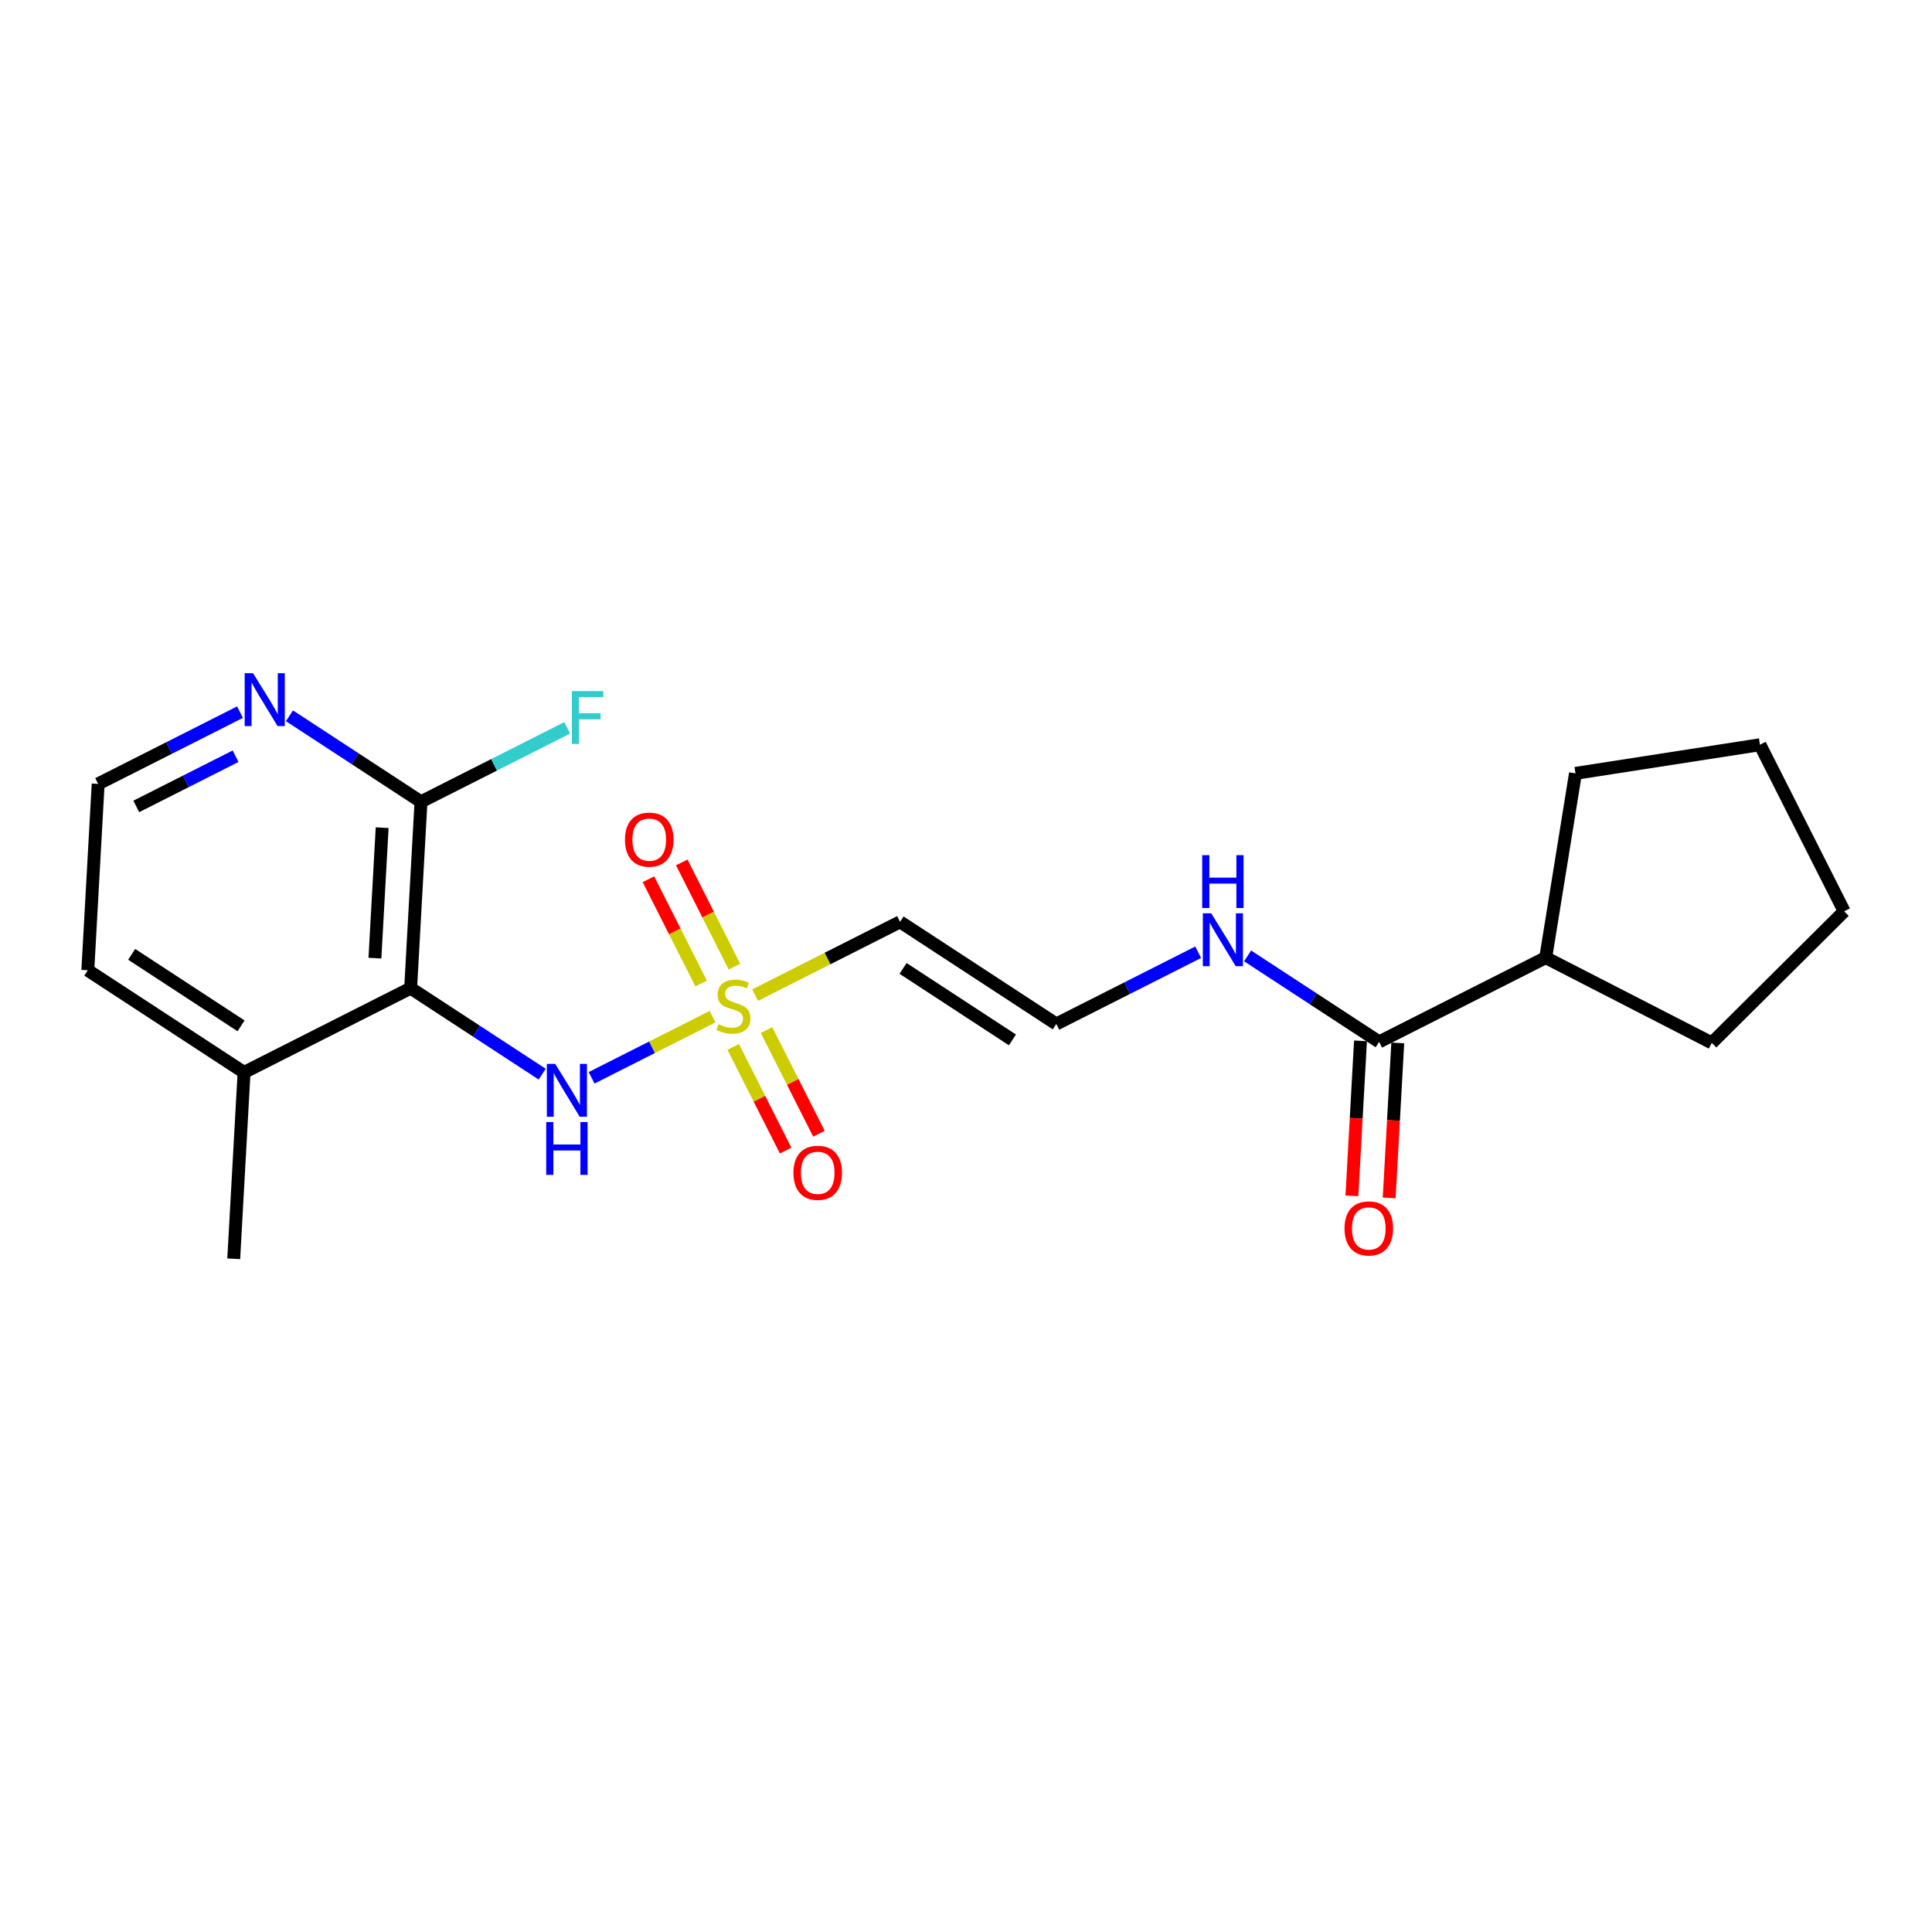 <?xml version='1.0' encoding='iso-8859-1'?>
<svg version='1.1' baseProfile='full'
              xmlns='http://www.w3.org/2000/svg'
                      xmlns:rdkit='http://www.rdkit.org/xml'
                      xmlns:xlink='http://www.w3.org/1999/xlink'
                  xml:space='preserve'
width='300px' height='300px' viewBox='0 0 300 300'>
<!-- END OF HEADER -->
<rect style='opacity:1.0;fill:#FFFFFF;stroke:none' width='300' height='300' x='0' y='0'> </rect>
<rect style='opacity:1.0;fill:#FFFFFF;stroke:none' width='300' height='300' x='0' y='0'> </rect>
<path class='bond-0 atom-0 atom-1' d='M 36.293,195.465 L 37.898,166.523' style='fill:none;fill-rule:evenodd;stroke:#000000;stroke-width:2.0px;stroke-linecap:butt;stroke-linejoin:miter;stroke-opacity:1' />
<path class='bond-1 atom-1 atom-2' d='M 37.898,166.523 L 13.636,150.662' style='fill:none;fill-rule:evenodd;stroke:#000000;stroke-width:2.0px;stroke-linecap:butt;stroke-linejoin:miter;stroke-opacity:1' />
<path class='bond-1 atom-1 atom-2' d='M 37.431,159.292 L 20.448,148.189' style='fill:none;fill-rule:evenodd;stroke:#000000;stroke-width:2.0px;stroke-linecap:butt;stroke-linejoin:miter;stroke-opacity:1' />
<path class='bond-21 atom-7 atom-1' d='M 63.765,153.442 L 37.898,166.523' style='fill:none;fill-rule:evenodd;stroke:#000000;stroke-width:2.0px;stroke-linecap:butt;stroke-linejoin:miter;stroke-opacity:1' />
<path class='bond-2 atom-2 atom-3' d='M 13.636,150.662 L 15.242,121.72' style='fill:none;fill-rule:evenodd;stroke:#000000;stroke-width:2.0px;stroke-linecap:butt;stroke-linejoin:miter;stroke-opacity:1' />
<path class='bond-3 atom-3 atom-4' d='M 15.242,121.72 L 26.256,116.15' style='fill:none;fill-rule:evenodd;stroke:#000000;stroke-width:2.0px;stroke-linecap:butt;stroke-linejoin:miter;stroke-opacity:1' />
<path class='bond-3 atom-3 atom-4' d='M 26.256,116.15 L 37.271,110.58' style='fill:none;fill-rule:evenodd;stroke:#0000FF;stroke-width:2.0px;stroke-linecap:butt;stroke-linejoin:miter;stroke-opacity:1' />
<path class='bond-3 atom-3 atom-4' d='M 21.162,125.223 L 28.872,121.324' style='fill:none;fill-rule:evenodd;stroke:#000000;stroke-width:2.0px;stroke-linecap:butt;stroke-linejoin:miter;stroke-opacity:1' />
<path class='bond-3 atom-3 atom-4' d='M 28.872,121.324 L 36.583,117.425' style='fill:none;fill-rule:evenodd;stroke:#0000FF;stroke-width:2.0px;stroke-linecap:butt;stroke-linejoin:miter;stroke-opacity:1' />
<path class='bond-4 atom-4 atom-5' d='M 44.947,111.148 L 55.158,117.825' style='fill:none;fill-rule:evenodd;stroke:#0000FF;stroke-width:2.0px;stroke-linecap:butt;stroke-linejoin:miter;stroke-opacity:1' />
<path class='bond-4 atom-4 atom-5' d='M 55.158,117.825 L 65.37,124.501' style='fill:none;fill-rule:evenodd;stroke:#000000;stroke-width:2.0px;stroke-linecap:butt;stroke-linejoin:miter;stroke-opacity:1' />
<path class='bond-5 atom-5 atom-6' d='M 65.37,124.501 L 76.721,118.761' style='fill:none;fill-rule:evenodd;stroke:#000000;stroke-width:2.0px;stroke-linecap:butt;stroke-linejoin:miter;stroke-opacity:1' />
<path class='bond-5 atom-5 atom-6' d='M 76.721,118.761 L 88.072,113.021' style='fill:none;fill-rule:evenodd;stroke:#33CCCC;stroke-width:2.0px;stroke-linecap:butt;stroke-linejoin:miter;stroke-opacity:1' />
<path class='bond-6 atom-5 atom-7' d='M 65.37,124.501 L 63.765,153.442' style='fill:none;fill-rule:evenodd;stroke:#000000;stroke-width:2.0px;stroke-linecap:butt;stroke-linejoin:miter;stroke-opacity:1' />
<path class='bond-6 atom-5 atom-7' d='M 59.341,128.521 L 58.218,148.78' style='fill:none;fill-rule:evenodd;stroke:#000000;stroke-width:2.0px;stroke-linecap:butt;stroke-linejoin:miter;stroke-opacity:1' />
<path class='bond-7 atom-7 atom-8' d='M 63.765,153.442 L 73.977,160.119' style='fill:none;fill-rule:evenodd;stroke:#000000;stroke-width:2.0px;stroke-linecap:butt;stroke-linejoin:miter;stroke-opacity:1' />
<path class='bond-7 atom-7 atom-8' d='M 73.977,160.119 L 84.189,166.795' style='fill:none;fill-rule:evenodd;stroke:#0000FF;stroke-width:2.0px;stroke-linecap:butt;stroke-linejoin:miter;stroke-opacity:1' />
<path class='bond-8 atom-8 atom-9' d='M 91.865,167.363 L 101.255,162.614' style='fill:none;fill-rule:evenodd;stroke:#0000FF;stroke-width:2.0px;stroke-linecap:butt;stroke-linejoin:miter;stroke-opacity:1' />
<path class='bond-8 atom-8 atom-9' d='M 101.255,162.614 L 110.645,157.866' style='fill:none;fill-rule:evenodd;stroke:#CCCC00;stroke-width:2.0px;stroke-linecap:butt;stroke-linejoin:miter;stroke-opacity:1' />
<path class='bond-9 atom-9 atom-10' d='M 114.044,150.097 L 109.953,142.007' style='fill:none;fill-rule:evenodd;stroke:#CCCC00;stroke-width:2.0px;stroke-linecap:butt;stroke-linejoin:miter;stroke-opacity:1' />
<path class='bond-9 atom-9 atom-10' d='M 109.953,142.007 L 105.862,133.916' style='fill:none;fill-rule:evenodd;stroke:#FF0000;stroke-width:2.0px;stroke-linecap:butt;stroke-linejoin:miter;stroke-opacity:1' />
<path class='bond-9 atom-9 atom-10' d='M 108.871,152.714 L 104.779,144.623' style='fill:none;fill-rule:evenodd;stroke:#CCCC00;stroke-width:2.0px;stroke-linecap:butt;stroke-linejoin:miter;stroke-opacity:1' />
<path class='bond-9 atom-9 atom-10' d='M 104.779,144.623 L 100.688,136.532' style='fill:none;fill-rule:evenodd;stroke:#FF0000;stroke-width:2.0px;stroke-linecap:butt;stroke-linejoin:miter;stroke-opacity:1' />
<path class='bond-10 atom-9 atom-11' d='M 113.855,162.569 L 117.924,170.616' style='fill:none;fill-rule:evenodd;stroke:#CCCC00;stroke-width:2.0px;stroke-linecap:butt;stroke-linejoin:miter;stroke-opacity:1' />
<path class='bond-10 atom-9 atom-11' d='M 117.924,170.616 L 121.994,178.664' style='fill:none;fill-rule:evenodd;stroke:#FF0000;stroke-width:2.0px;stroke-linecap:butt;stroke-linejoin:miter;stroke-opacity:1' />
<path class='bond-10 atom-9 atom-11' d='M 119.028,159.953 L 123.097,168' style='fill:none;fill-rule:evenodd;stroke:#CCCC00;stroke-width:2.0px;stroke-linecap:butt;stroke-linejoin:miter;stroke-opacity:1' />
<path class='bond-10 atom-9 atom-11' d='M 123.097,168 L 127.167,176.048' style='fill:none;fill-rule:evenodd;stroke:#FF0000;stroke-width:2.0px;stroke-linecap:butt;stroke-linejoin:miter;stroke-opacity:1' />
<path class='bond-11 atom-9 atom-12' d='M 117.25,154.526 L 128.506,148.834' style='fill:none;fill-rule:evenodd;stroke:#CCCC00;stroke-width:2.0px;stroke-linecap:butt;stroke-linejoin:miter;stroke-opacity:1' />
<path class='bond-11 atom-9 atom-12' d='M 128.506,148.834 L 139.761,143.142' style='fill:none;fill-rule:evenodd;stroke:#000000;stroke-width:2.0px;stroke-linecap:butt;stroke-linejoin:miter;stroke-opacity:1' />
<path class='bond-12 atom-12 atom-13' d='M 139.761,143.142 L 164.022,159.004' style='fill:none;fill-rule:evenodd;stroke:#000000;stroke-width:2.0px;stroke-linecap:butt;stroke-linejoin:miter;stroke-opacity:1' />
<path class='bond-12 atom-12 atom-13' d='M 140.228,150.374 L 157.211,161.477' style='fill:none;fill-rule:evenodd;stroke:#000000;stroke-width:2.0px;stroke-linecap:butt;stroke-linejoin:miter;stroke-opacity:1' />
<path class='bond-13 atom-13 atom-14' d='M 164.022,159.004 L 175.037,153.434' style='fill:none;fill-rule:evenodd;stroke:#000000;stroke-width:2.0px;stroke-linecap:butt;stroke-linejoin:miter;stroke-opacity:1' />
<path class='bond-13 atom-13 atom-14' d='M 175.037,153.434 L 186.052,147.864' style='fill:none;fill-rule:evenodd;stroke:#0000FF;stroke-width:2.0px;stroke-linecap:butt;stroke-linejoin:miter;stroke-opacity:1' />
<path class='bond-14 atom-14 atom-15' d='M 193.727,148.432 L 203.939,155.108' style='fill:none;fill-rule:evenodd;stroke:#0000FF;stroke-width:2.0px;stroke-linecap:butt;stroke-linejoin:miter;stroke-opacity:1' />
<path class='bond-14 atom-14 atom-15' d='M 203.939,155.108 L 214.151,161.784' style='fill:none;fill-rule:evenodd;stroke:#000000;stroke-width:2.0px;stroke-linecap:butt;stroke-linejoin:miter;stroke-opacity:1' />
<path class='bond-15 atom-15 atom-16' d='M 211.257,161.623 L 210.589,173.657' style='fill:none;fill-rule:evenodd;stroke:#000000;stroke-width:2.0px;stroke-linecap:butt;stroke-linejoin:miter;stroke-opacity:1' />
<path class='bond-15 atom-15 atom-16' d='M 210.589,173.657 L 209.922,185.69' style='fill:none;fill-rule:evenodd;stroke:#FF0000;stroke-width:2.0px;stroke-linecap:butt;stroke-linejoin:miter;stroke-opacity:1' />
<path class='bond-15 atom-15 atom-16' d='M 217.045,161.945 L 216.378,173.978' style='fill:none;fill-rule:evenodd;stroke:#000000;stroke-width:2.0px;stroke-linecap:butt;stroke-linejoin:miter;stroke-opacity:1' />
<path class='bond-15 atom-15 atom-16' d='M 216.378,173.978 L 215.71,186.011' style='fill:none;fill-rule:evenodd;stroke:#FF0000;stroke-width:2.0px;stroke-linecap:butt;stroke-linejoin:miter;stroke-opacity:1' />
<path class='bond-16 atom-15 atom-17' d='M 214.151,161.784 L 240.018,148.703' style='fill:none;fill-rule:evenodd;stroke:#000000;stroke-width:2.0px;stroke-linecap:butt;stroke-linejoin:miter;stroke-opacity:1' />
<path class='bond-17 atom-17 atom-18' d='M 240.018,148.703 L 244.64,120.088' style='fill:none;fill-rule:evenodd;stroke:#000000;stroke-width:2.0px;stroke-linecap:butt;stroke-linejoin:miter;stroke-opacity:1' />
<path class='bond-22 atom-21 atom-17' d='M 265.805,161.942 L 240.018,148.703' style='fill:none;fill-rule:evenodd;stroke:#000000;stroke-width:2.0px;stroke-linecap:butt;stroke-linejoin:miter;stroke-opacity:1' />
<path class='bond-18 atom-18 atom-19' d='M 244.64,120.088 L 273.283,115.641' style='fill:none;fill-rule:evenodd;stroke:#000000;stroke-width:2.0px;stroke-linecap:butt;stroke-linejoin:miter;stroke-opacity:1' />
<path class='bond-19 atom-19 atom-20' d='M 273.283,115.641 L 286.364,141.508' style='fill:none;fill-rule:evenodd;stroke:#000000;stroke-width:2.0px;stroke-linecap:butt;stroke-linejoin:miter;stroke-opacity:1' />
<path class='bond-20 atom-20 atom-21' d='M 286.364,141.508 L 265.805,161.942' style='fill:none;fill-rule:evenodd;stroke:#000000;stroke-width:2.0px;stroke-linecap:butt;stroke-linejoin:miter;stroke-opacity:1' />
<path  class='atom-4' d='M 39.294 104.535
L 41.984 108.883
Q 42.251 109.312, 42.68 110.089
Q 43.109 110.866, 43.132 110.912
L 43.132 104.535
L 44.222 104.535
L 44.222 112.744
L 43.097 112.744
L 40.21 107.99
Q 39.874 107.434, 39.514 106.796
Q 39.167 106.158, 39.062 105.961
L 39.062 112.744
L 37.996 112.744
L 37.996 104.535
L 39.294 104.535
' fill='#0000FF'/>
<path  class='atom-6' d='M 88.797 107.316
L 93.678 107.316
L 93.678 108.255
L 89.898 108.255
L 89.898 110.748
L 93.261 110.748
L 93.261 111.698
L 89.898 111.698
L 89.898 115.524
L 88.797 115.524
L 88.797 107.316
' fill='#33CCCC'/>
<path  class='atom-8' d='M 86.212 165.199
L 88.902 169.547
Q 89.169 169.976, 89.598 170.753
Q 90.027 171.53, 90.05 171.576
L 90.05 165.199
L 91.14 165.199
L 91.14 173.408
L 90.015 173.408
L 87.128 168.654
Q 86.792 168.098, 86.433 167.46
Q 86.085 166.822, 85.98 166.625
L 85.98 173.408
L 84.914 173.408
L 84.914 165.199
L 86.212 165.199
' fill='#0000FF'/>
<path  class='atom-8' d='M 84.815 174.229
L 85.928 174.229
L 85.928 177.719
L 90.125 177.719
L 90.125 174.229
L 91.238 174.229
L 91.238 182.438
L 90.125 182.438
L 90.125 178.647
L 85.928 178.647
L 85.928 182.438
L 84.815 182.438
L 84.815 174.229
' fill='#0000FF'/>
<path  class='atom-9' d='M 111.575 159.04
Q 111.668 159.075, 112.05 159.238
Q 112.433 159.4, 112.85 159.504
Q 113.279 159.597, 113.697 159.597
Q 114.473 159.597, 114.926 159.226
Q 115.378 158.843, 115.378 158.182
Q 115.378 157.73, 115.146 157.452
Q 114.926 157.174, 114.578 157.023
Q 114.23 156.872, 113.65 156.698
Q 112.92 156.478, 112.479 156.269
Q 112.05 156.061, 111.737 155.62
Q 111.436 155.179, 111.436 154.437
Q 111.436 153.406, 112.131 152.768
Q 112.839 152.13, 114.23 152.13
Q 115.181 152.13, 116.259 152.582
L 115.992 153.475
Q 115.007 153.069, 114.265 153.069
Q 113.465 153.069, 113.024 153.406
Q 112.584 153.73, 112.595 154.298
Q 112.595 154.739, 112.815 155.006
Q 113.047 155.272, 113.372 155.423
Q 113.708 155.574, 114.265 155.748
Q 115.007 155.98, 115.447 156.211
Q 115.888 156.443, 116.201 156.919
Q 116.526 157.382, 116.526 158.182
Q 116.526 159.319, 115.76 159.933
Q 115.007 160.536, 113.743 160.536
Q 113.013 160.536, 112.456 160.374
Q 111.911 160.223, 111.262 159.956
L 111.575 159.04
' fill='#CCCC00'/>
<path  class='atom-10' d='M 97.045 130.379
Q 97.045 128.408, 98.019 127.307
Q 98.993 126.205, 100.813 126.205
Q 102.633 126.205, 103.607 127.307
Q 104.581 128.408, 104.581 130.379
Q 104.581 132.373, 103.596 133.51
Q 102.61 134.634, 100.813 134.634
Q 99.004 134.634, 98.019 133.51
Q 97.045 132.385, 97.045 130.379
M 100.813 133.707
Q 102.065 133.707, 102.738 132.872
Q 103.422 132.026, 103.422 130.379
Q 103.422 128.768, 102.738 127.956
Q 102.065 127.133, 100.813 127.133
Q 99.561 127.133, 98.877 127.944
Q 98.204 128.756, 98.204 130.379
Q 98.204 132.037, 98.877 132.872
Q 99.561 133.707, 100.813 133.707
' fill='#FF0000'/>
<path  class='atom-11' d='M 123.206 182.113
Q 123.206 180.142, 124.18 179.041
Q 125.154 177.939, 126.974 177.939
Q 128.795 177.939, 129.769 179.041
Q 130.743 180.142, 130.743 182.113
Q 130.743 184.107, 129.757 185.244
Q 128.772 186.368, 126.974 186.368
Q 125.166 186.368, 124.18 185.244
Q 123.206 184.119, 123.206 182.113
M 126.974 185.441
Q 128.227 185.441, 128.899 184.606
Q 129.583 183.76, 129.583 182.113
Q 129.583 180.502, 128.899 179.69
Q 128.227 178.867, 126.974 178.867
Q 125.722 178.867, 125.038 179.678
Q 124.366 180.49, 124.366 182.113
Q 124.366 183.771, 125.038 184.606
Q 125.722 185.441, 126.974 185.441
' fill='#FF0000'/>
<path  class='atom-14' d='M 188.075 141.818
L 190.765 146.166
Q 191.031 146.595, 191.46 147.372
Q 191.889 148.149, 191.913 148.195
L 191.913 141.818
L 193.003 141.818
L 193.003 150.027
L 191.878 150.027
L 188.991 145.274
Q 188.655 144.717, 188.295 144.079
Q 187.947 143.442, 187.843 143.245
L 187.843 150.027
L 186.776 150.027
L 186.776 141.818
L 188.075 141.818
' fill='#0000FF'/>
<path  class='atom-14' d='M 186.678 132.789
L 187.791 132.789
L 187.791 136.279
L 191.988 136.279
L 191.988 132.789
L 193.101 132.789
L 193.101 140.998
L 191.988 140.998
L 191.988 137.206
L 187.791 137.206
L 187.791 140.998
L 186.678 140.998
L 186.678 132.789
' fill='#0000FF'/>
<path  class='atom-16' d='M 208.778 190.749
Q 208.778 188.778, 209.751 187.676
Q 210.725 186.575, 212.546 186.575
Q 214.366 186.575, 215.34 187.676
Q 216.314 188.778, 216.314 190.749
Q 216.314 192.743, 215.328 193.88
Q 214.343 195.004, 212.546 195.004
Q 210.737 195.004, 209.751 193.88
Q 208.778 192.755, 208.778 190.749
M 212.546 194.077
Q 213.798 194.077, 214.47 193.242
Q 215.155 192.395, 215.155 190.749
Q 215.155 189.137, 214.47 188.326
Q 213.798 187.503, 212.546 187.503
Q 211.294 187.503, 210.609 188.314
Q 209.937 189.126, 209.937 190.749
Q 209.937 192.407, 210.609 193.242
Q 211.294 194.077, 212.546 194.077
' fill='#FF0000'/>
</svg>
